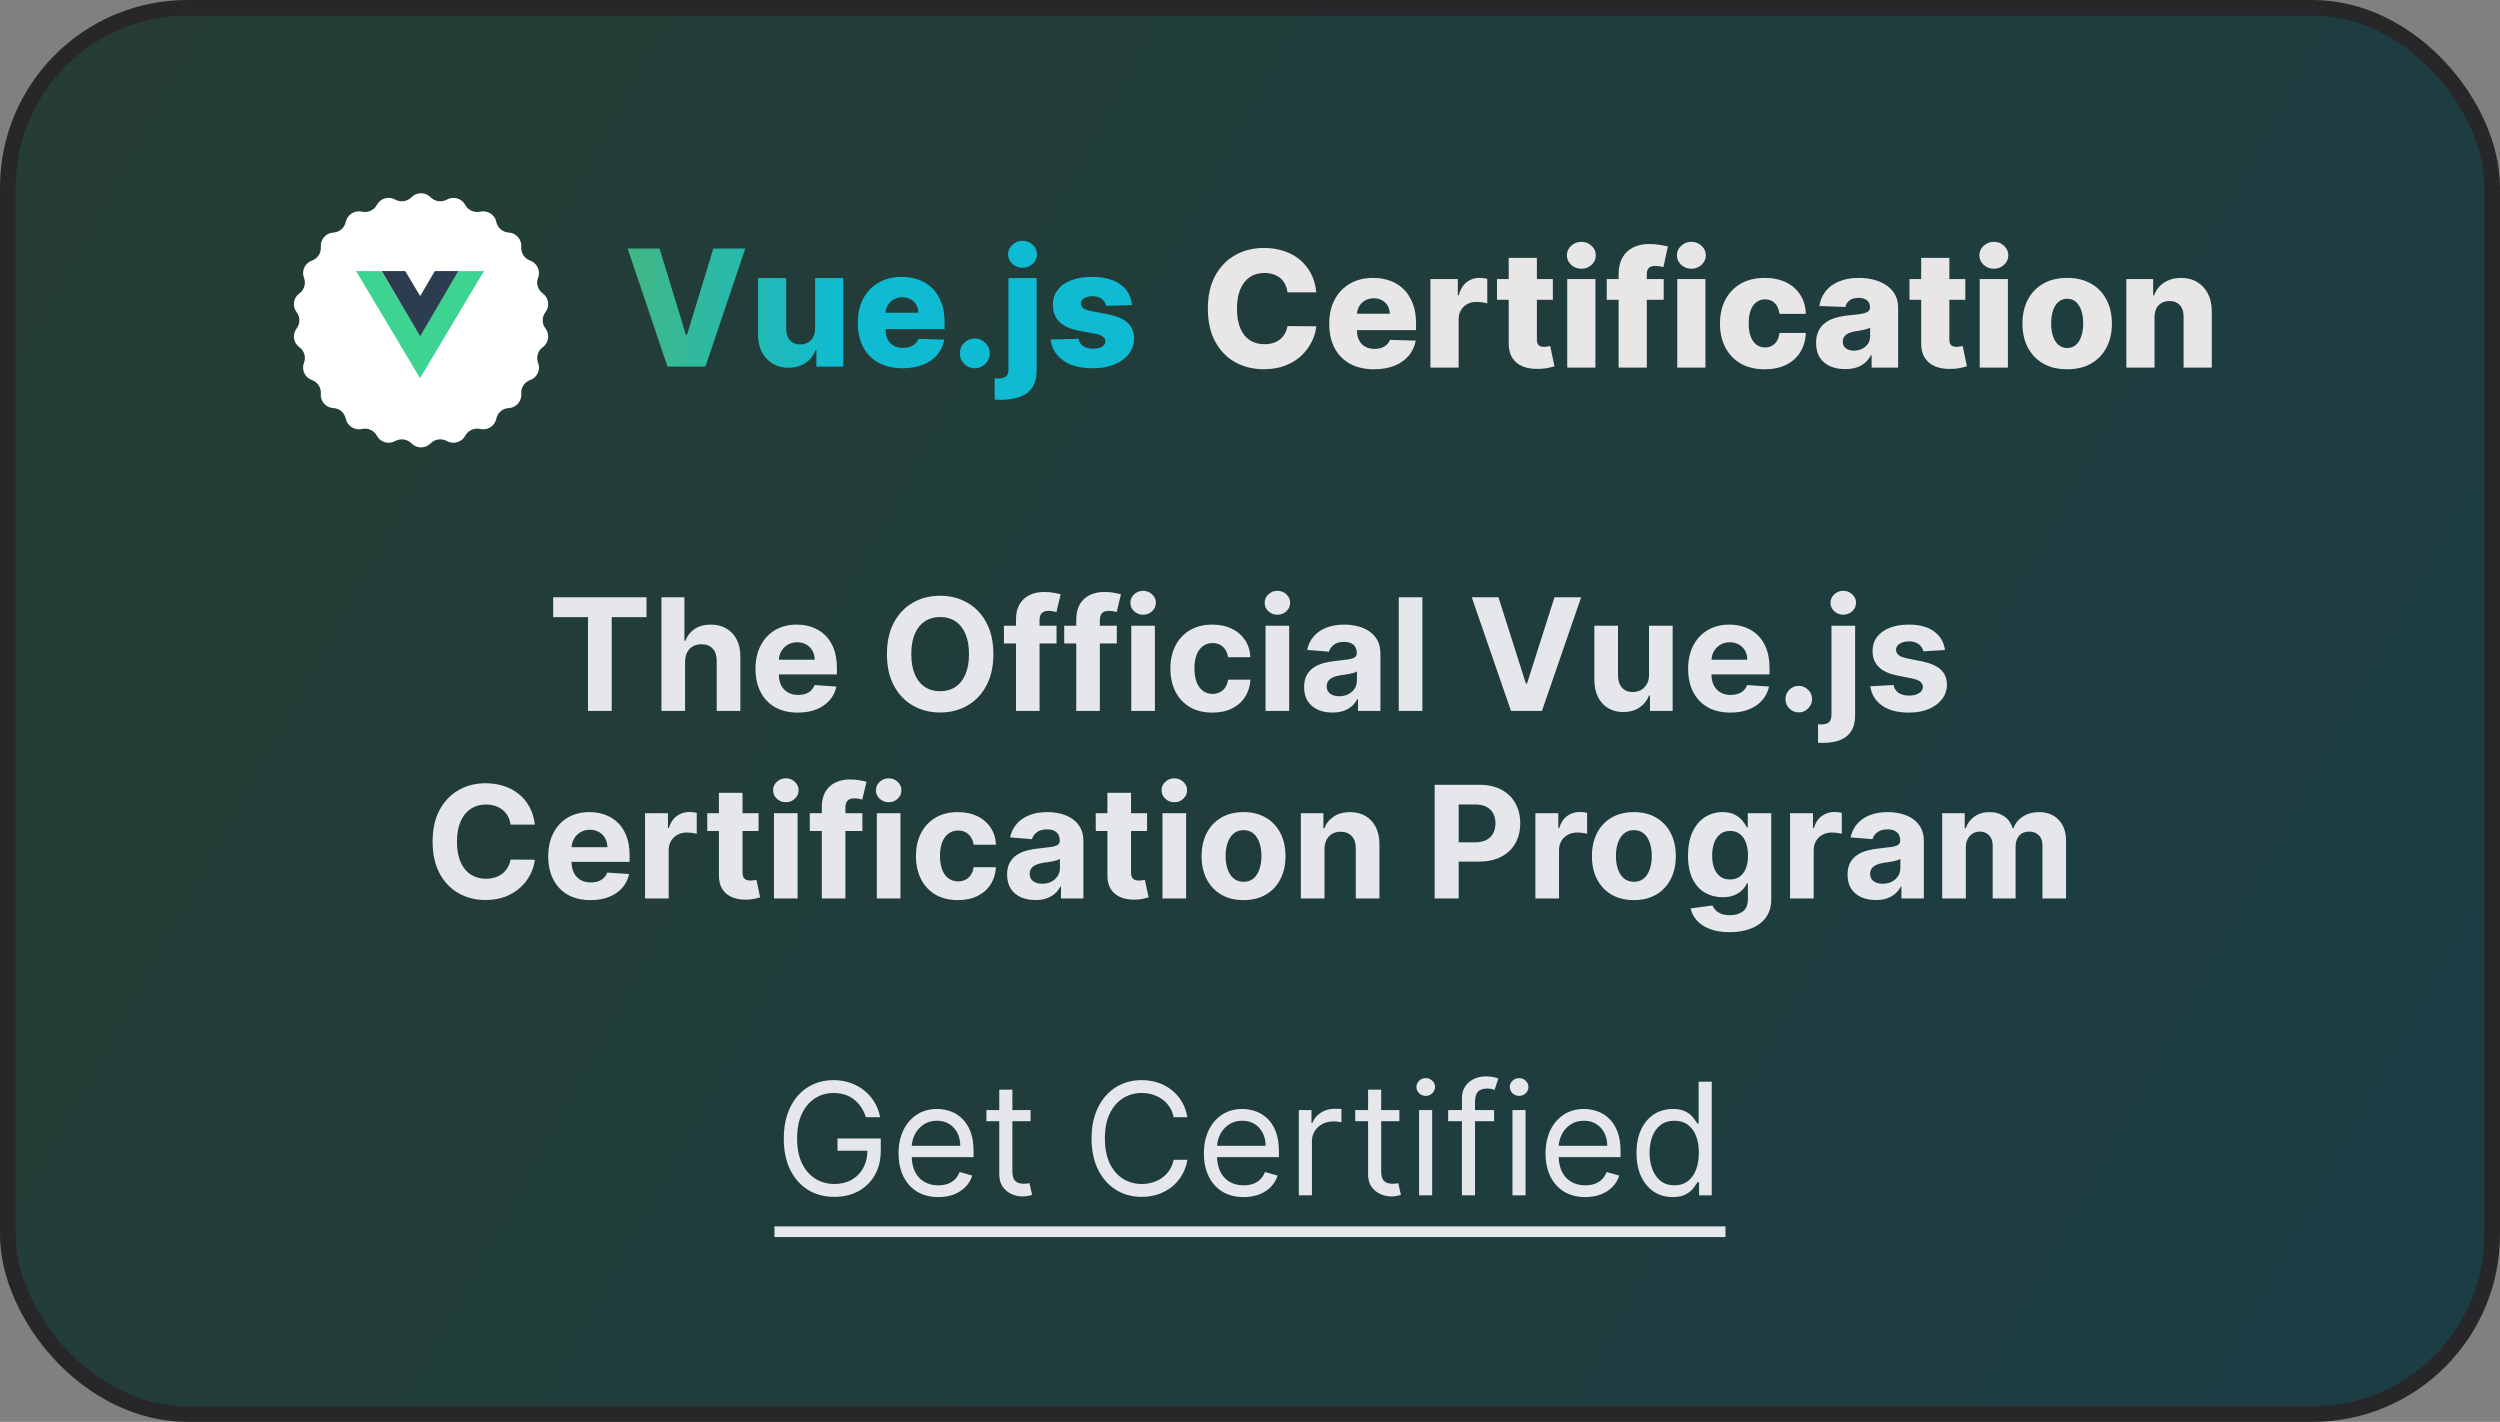 <svg width="320" height="182" viewBox="0 0 320 182" fill="none" xmlns="http://www.w3.org/2000/svg">
<rect x="0" y="0" width="320" height="182" fill="#808080" stroke="none"/>
<rect x="1" y="1" width="318" height="180" rx="23" fill="#1E1E20"/>
<rect x="1" y="1" width="318" height="180" rx="23" fill="url(#paint0_linear_1_3061)" fill-opacity="0.2"/>
<path d="M38.321 37.553C37.544 38.112 37.382 39.209 37.969 39.964C38.443 40.574 38.444 41.428 37.969 42.037C37.382 42.792 37.544 43.888 38.321 44.447C38.947 44.898 39.192 45.719 38.909 46.437C38.56 47.325 39.03 48.331 39.931 48.649C40.658 48.907 41.13 49.627 41.063 50.396C40.981 51.347 41.7 52.178 42.653 52.233L42.685 52.234C43.456 52.279 44.101 52.836 44.257 53.593C44.449 54.531 45.391 55.122 46.323 54.908C47.078 54.734 47.867 55.086 48.232 55.769C48.683 56.616 49.75 56.923 50.588 56.455C51.266 56.076 52.119 56.194 52.664 56.748C53.339 57.436 54.447 57.436 55.122 56.748C55.667 56.194 56.52 56.076 57.198 56.455C58.036 56.923 59.103 56.616 59.554 55.769C59.919 55.086 60.708 54.734 61.463 54.908C62.395 55.122 63.337 54.531 63.529 53.593C63.685 52.836 64.33 52.279 65.101 52.234L65.133 52.233C66.086 52.178 66.805 51.347 66.723 50.396C66.656 49.627 67.128 48.907 67.856 48.649C68.756 48.331 69.226 47.325 68.877 46.437C68.594 45.719 68.839 44.898 69.465 44.447C70.242 43.888 70.404 42.792 69.817 42.037C69.343 41.428 69.343 40.574 69.817 39.964C70.404 39.209 70.242 38.112 69.465 37.553C68.839 37.102 68.594 36.281 68.877 35.563C69.226 34.675 68.756 33.669 67.855 33.35C67.128 33.093 66.656 32.373 66.723 31.605C66.805 30.654 66.068 29.821 65.115 29.767C64.343 29.724 63.684 29.165 63.529 28.408C63.337 27.471 62.395 26.88 61.463 27.093C60.708 27.266 59.919 26.915 59.554 26.232C59.103 25.385 58.036 25.078 57.198 25.546C56.52 25.925 55.667 25.806 55.123 25.252C54.447 24.564 53.339 24.564 52.663 25.252C52.119 25.806 51.266 25.925 50.588 25.546C49.75 25.078 48.683 25.385 48.232 26.232C47.867 26.915 47.078 27.266 46.323 27.093C45.391 26.88 44.449 27.471 44.257 28.408C44.102 29.165 43.443 29.724 42.671 29.767C41.718 29.821 40.981 30.654 41.063 31.605C41.13 32.373 40.658 33.093 39.931 33.35C39.031 33.669 38.56 34.675 38.909 35.563C39.192 36.281 38.947 37.102 38.321 37.553Z" fill="white"/>
<path d="M45.578 34.693L53.763 48.408L61.948 34.693L58.674 34.693L53.763 42.922L48.811 34.693H45.578Z" fill="#3DD491"/>
<path d="M48.852 34.693L53.783 43.029L58.674 34.693H55.658L53.783 37.899L51.868 34.693H48.852Z" fill="#2C3D4F"/>
<path d="M84.424 31.813L87.803 42.881H87.929L91.308 31.813H95.396L90.297 46.924H85.435L80.337 31.813H84.424Z" fill="url(#paint1_linear_1_3061)"/>
<path d="M104.335 42.032V35.591H107.936V46.924H104.497V44.814H104.379C104.128 45.508 103.7 46.059 103.095 46.467C102.495 46.87 101.77 47.072 100.919 47.072C100.146 47.072 99.468 46.895 98.882 46.541C98.297 46.186 97.842 45.692 97.517 45.057C97.193 44.418 97.028 43.67 97.023 42.815V35.591H100.631V42.106C100.636 42.721 100.798 43.206 101.118 43.56C101.438 43.914 101.873 44.091 102.424 44.091C102.783 44.091 103.105 44.012 103.391 43.855C103.681 43.693 103.91 43.459 104.077 43.154C104.249 42.844 104.335 42.47 104.335 42.032Z" fill="url(#paint2_linear_1_3061)"/>
<path d="M115.53 47.138C114.345 47.138 113.321 46.905 112.461 46.437C111.605 45.965 110.945 45.294 110.483 44.423C110.026 43.547 109.797 42.507 109.797 41.302C109.797 40.131 110.028 39.108 110.49 38.232C110.953 37.352 111.605 36.668 112.446 36.181C113.287 35.689 114.278 35.443 115.419 35.443C116.226 35.443 116.964 35.569 117.633 35.82C118.302 36.071 118.88 36.442 119.367 36.934C119.854 37.426 120.233 38.033 120.503 38.756C120.774 39.474 120.909 40.298 120.909 41.228V42.128H111.059V40.033H117.552C117.547 39.649 117.456 39.307 117.279 39.007C117.102 38.707 116.858 38.474 116.548 38.306C116.243 38.134 115.892 38.048 115.493 38.048C115.09 38.048 114.728 38.139 114.408 38.321C114.089 38.498 113.835 38.742 113.648 39.051C113.462 39.356 113.363 39.703 113.353 40.092V42.224C113.353 42.687 113.444 43.092 113.626 43.442C113.808 43.786 114.067 44.054 114.401 44.246C114.736 44.438 115.134 44.534 115.596 44.534C115.916 44.534 116.206 44.489 116.467 44.401C116.728 44.312 116.952 44.182 117.138 44.01C117.325 43.838 117.466 43.626 117.559 43.375L120.872 43.471C120.734 44.214 120.432 44.861 119.964 45.412C119.502 45.958 118.895 46.383 118.142 46.688C117.389 46.988 116.519 47.138 115.53 47.138Z" fill="url(#paint3_linear_1_3061)"/>
<path d="M124.781 47.138C124.249 47.138 123.794 46.951 123.416 46.578C123.042 46.204 122.857 45.751 122.862 45.22C122.857 44.699 123.042 44.253 123.416 43.884C123.794 43.511 124.249 43.324 124.781 43.324C125.282 43.324 125.725 43.511 126.109 43.884C126.497 44.253 126.694 44.699 126.699 45.22C126.694 45.574 126.601 45.896 126.419 46.186C126.242 46.477 126.008 46.708 125.718 46.88C125.433 47.052 125.12 47.138 124.781 47.138Z" fill="url(#paint4_linear_1_3061)"/>
<path d="M129.082 35.591H132.69V47.397C132.69 48.331 132.499 49.074 132.115 49.625C131.736 50.176 131.2 50.572 130.506 50.813C129.813 51.054 128.994 51.174 128.049 51.174C127.922 51.174 127.801 51.172 127.688 51.167C127.575 51.162 127.452 51.157 127.319 51.152V48.415C127.407 48.425 127.486 48.432 127.555 48.437C127.624 48.442 127.693 48.444 127.762 48.444C128.258 48.444 128.603 48.351 128.795 48.164C128.986 47.982 129.082 47.702 129.082 47.323V35.591ZM130.883 34.27C130.376 34.27 129.941 34.103 129.577 33.769C129.213 33.429 129.031 33.021 129.031 32.544C129.031 32.071 129.213 31.668 129.577 31.334C129.941 30.994 130.376 30.825 130.883 30.825C131.394 30.825 131.83 30.994 132.189 31.334C132.553 31.668 132.735 32.071 132.735 32.544C132.735 33.021 132.553 33.429 132.189 33.769C131.83 34.103 131.394 34.27 130.883 34.27Z" fill="url(#paint5_linear_1_3061)"/>
<path d="M144.882 39.051L141.569 39.14C141.534 38.904 141.441 38.695 141.288 38.513C141.136 38.326 140.937 38.181 140.691 38.078C140.45 37.969 140.169 37.915 139.849 37.915C139.431 37.915 139.075 37.999 138.78 38.166C138.489 38.333 138.347 38.56 138.352 38.845C138.347 39.066 138.435 39.258 138.617 39.42C138.804 39.583 139.136 39.713 139.613 39.811L141.797 40.225C142.929 40.441 143.77 40.8 144.321 41.302C144.877 41.804 145.157 42.468 145.162 43.294C145.157 44.071 144.926 44.748 144.468 45.323C144.016 45.899 143.396 46.346 142.609 46.666C141.822 46.981 140.922 47.138 139.908 47.138C138.29 47.138 137.014 46.806 136.079 46.142C135.149 45.473 134.618 44.578 134.485 43.456L138.049 43.368C138.128 43.781 138.332 44.096 138.661 44.312C138.991 44.529 139.412 44.637 139.923 44.637C140.386 44.637 140.762 44.551 141.052 44.379C141.342 44.207 141.49 43.978 141.495 43.693C141.49 43.437 141.377 43.233 141.155 43.08C140.934 42.923 140.587 42.8 140.115 42.711L138.138 42.335C137.001 42.128 136.155 41.747 135.599 41.191C135.044 40.63 134.768 39.917 134.773 39.051C134.768 38.294 134.97 37.647 135.378 37.111C135.786 36.57 136.367 36.157 137.119 35.871C137.872 35.586 138.76 35.443 139.783 35.443C141.318 35.443 142.528 35.766 143.413 36.41C144.299 37.049 144.788 37.93 144.882 39.051Z" fill="url(#paint6_linear_1_3061)"/>
<path d="M168.486 37.417H164.797C164.748 37.038 164.647 36.697 164.494 36.392C164.342 36.087 164.14 35.826 163.889 35.609C163.638 35.393 163.341 35.228 162.996 35.115C162.657 34.997 162.281 34.938 161.868 34.938C161.135 34.938 160.502 35.117 159.971 35.477C159.445 35.836 159.039 36.355 158.754 37.033C158.473 37.712 158.333 38.534 158.333 39.498C158.333 40.501 158.476 41.343 158.761 42.021C159.051 42.695 159.457 43.204 159.979 43.549C160.505 43.888 161.127 44.058 161.845 44.058C162.249 44.058 162.615 44.006 162.945 43.903C163.279 43.8 163.572 43.65 163.823 43.453C164.079 43.251 164.288 43.008 164.45 42.722C164.617 42.432 164.733 42.105 164.797 41.741L168.486 41.763C168.422 42.432 168.228 43.091 167.903 43.74C167.583 44.39 167.143 44.983 166.582 45.519C166.022 46.05 165.338 46.473 164.531 46.788C163.729 47.103 162.809 47.26 161.772 47.26C160.404 47.26 159.179 46.96 158.097 46.36C157.02 45.755 156.169 44.874 155.544 43.718C154.919 42.562 154.607 41.156 154.607 39.498C154.607 37.835 154.924 36.426 155.559 35.27C156.193 34.114 157.052 33.236 158.134 32.636C159.216 32.036 160.429 31.736 161.772 31.736C162.687 31.736 163.533 31.864 164.31 32.119C165.087 32.37 165.771 32.739 166.361 33.226C166.951 33.708 167.431 34.301 167.8 35.004C168.169 35.708 168.397 36.512 168.486 37.417Z" fill="#E8E6E6"/>
<path d="M175.874 47.267C174.688 47.267 173.665 47.034 172.804 46.566C171.948 46.094 171.289 45.423 170.827 44.552C170.369 43.677 170.141 42.636 170.141 41.431C170.141 40.26 170.372 39.237 170.834 38.362C171.297 37.481 171.948 36.797 172.789 36.31C173.631 35.819 174.622 35.572 175.763 35.572C176.57 35.572 177.308 35.698 177.977 35.949C178.646 36.2 179.224 36.571 179.71 37.063C180.197 37.555 180.576 38.162 180.847 38.886C181.117 39.604 181.253 40.428 181.253 41.357V42.257H171.402V40.162H177.895C177.89 39.778 177.799 39.436 177.622 39.136C177.445 38.836 177.202 38.603 176.892 38.435C176.587 38.263 176.235 38.177 175.837 38.177C175.433 38.177 175.072 38.268 174.752 38.45C174.432 38.627 174.179 38.871 173.992 39.181C173.805 39.486 173.707 39.832 173.697 40.221V42.353C173.697 42.816 173.788 43.222 173.97 43.571C174.152 43.915 174.41 44.183 174.745 44.375C175.079 44.567 175.478 44.663 175.94 44.663C176.26 44.663 176.55 44.618 176.811 44.53C177.071 44.441 177.295 44.311 177.482 44.139C177.669 43.967 177.809 43.755 177.903 43.504L181.216 43.6C181.078 44.343 180.775 44.99 180.308 45.541C179.846 46.087 179.238 46.512 178.486 46.817C177.733 47.117 176.862 47.267 175.874 47.267Z" fill="#E8E6E6"/>
<path d="M183.095 47.053V35.72H186.6V37.786H186.718C186.925 37.038 187.262 36.483 187.729 36.118C188.196 35.75 188.74 35.565 189.36 35.565C189.527 35.565 189.699 35.578 189.876 35.602C190.053 35.622 190.218 35.654 190.371 35.698V38.834C190.198 38.775 189.972 38.728 189.692 38.694C189.416 38.659 189.17 38.642 188.954 38.642C188.526 38.642 188.14 38.738 187.795 38.93C187.456 39.117 187.188 39.38 186.991 39.719C186.799 40.054 186.703 40.447 186.703 40.9V47.053H183.095Z" fill="#E8E6E6"/>
<path d="M198.765 35.72V38.376H191.616V35.72H198.765ZM193.113 33.005H196.722V43.49C196.722 43.711 196.756 43.891 196.825 44.028C196.899 44.161 197.004 44.257 197.142 44.316C197.28 44.37 197.445 44.397 197.636 44.397C197.774 44.397 197.919 44.385 198.072 44.36C198.229 44.331 198.347 44.306 198.426 44.286L198.972 46.891C198.8 46.94 198.556 47.002 198.242 47.076C197.932 47.149 197.56 47.196 197.127 47.216C196.281 47.255 195.556 47.157 194.951 46.921C194.351 46.68 193.891 46.306 193.571 45.799C193.256 45.292 193.104 44.655 193.113 43.888V33.005Z" fill="#E8E6E6"/>
<path d="M200.606 47.053V35.72H204.214V47.053H200.606ZM202.414 34.399C201.907 34.399 201.472 34.232 201.108 33.898C200.744 33.558 200.562 33.15 200.562 32.673C200.562 32.201 200.744 31.797 201.108 31.463C201.472 31.123 201.907 30.954 202.414 30.954C202.926 30.954 203.361 31.123 203.72 31.463C204.084 31.797 204.266 32.201 204.266 32.673C204.266 33.15 204.084 33.558 203.72 33.898C203.361 34.232 202.926 34.399 202.414 34.399Z" fill="#E8E6E6"/>
<path d="M212.952 35.72V38.376H205.662V35.72H212.952ZM207.182 47.053V35.145C207.182 34.269 207.347 33.544 207.677 32.968C208.006 32.388 208.464 31.955 209.049 31.669C209.635 31.379 210.311 31.234 211.078 31.234C211.58 31.234 212.052 31.273 212.495 31.352C212.943 31.426 213.275 31.492 213.491 31.551L212.915 34.193C212.783 34.148 212.62 34.112 212.428 34.082C212.242 34.053 212.064 34.038 211.897 34.038C211.474 34.038 211.184 34.131 211.027 34.318C210.869 34.505 210.79 34.761 210.79 35.086V47.053H207.182Z" fill="#E8E6E6"/>
<path d="M214.688 47.053V35.72H218.296V47.053H214.688ZM216.496 34.399C215.989 34.399 215.554 34.232 215.19 33.898C214.826 33.558 214.644 33.15 214.644 32.673C214.644 32.201 214.826 31.797 215.19 31.463C215.554 31.123 215.989 30.954 216.496 30.954C217.007 30.954 217.443 31.123 217.802 31.463C218.166 31.797 218.348 32.201 218.348 32.673C218.348 33.15 218.166 33.558 217.802 33.898C217.443 34.232 217.007 34.399 216.496 34.399Z" fill="#E8E6E6"/>
<path d="M225.883 47.267C224.688 47.267 223.662 47.022 222.806 46.53C221.955 46.038 221.301 45.354 220.844 44.478C220.386 43.598 220.157 42.58 220.157 41.424C220.157 40.263 220.386 39.245 220.844 38.369C221.306 37.489 221.963 36.802 222.814 36.31C223.67 35.819 224.69 35.572 225.876 35.572C226.924 35.572 227.836 35.762 228.613 36.141C229.395 36.519 230.005 37.056 230.443 37.749C230.886 38.438 231.119 39.247 231.144 40.177H227.772C227.703 39.596 227.506 39.141 227.182 38.812C226.862 38.482 226.444 38.317 225.927 38.317C225.509 38.317 225.143 38.435 224.828 38.672C224.513 38.903 224.267 39.247 224.09 39.705C223.918 40.157 223.832 40.718 223.832 41.387C223.832 42.056 223.918 42.621 224.09 43.084C224.267 43.541 224.513 43.888 224.828 44.124C225.143 44.355 225.509 44.471 225.927 44.471C226.262 44.471 226.557 44.4 226.813 44.257C227.074 44.114 227.288 43.905 227.455 43.63C227.622 43.349 227.728 43.01 227.772 42.612H231.144C231.11 43.546 230.876 44.363 230.443 45.061C230.015 45.76 229.413 46.303 228.635 46.692C227.863 47.076 226.946 47.267 225.883 47.267Z" fill="#E8E6E6"/>
<path d="M236.185 47.245C235.462 47.245 234.82 47.125 234.26 46.884C233.704 46.638 233.263 46.269 232.939 45.777C232.619 45.28 232.459 44.658 232.459 43.91C232.459 43.281 232.57 42.749 232.791 42.316C233.013 41.884 233.318 41.532 233.706 41.261C234.095 40.991 234.542 40.787 235.049 40.649C235.556 40.506 236.097 40.41 236.672 40.361C237.317 40.302 237.836 40.241 238.229 40.177C238.623 40.108 238.908 40.012 239.085 39.889C239.267 39.761 239.358 39.581 239.358 39.35V39.313C239.358 38.935 239.228 38.642 238.967 38.435C238.706 38.229 238.355 38.126 237.912 38.126C237.435 38.126 237.051 38.229 236.761 38.435C236.471 38.642 236.286 38.927 236.207 39.291L232.88 39.173C232.978 38.485 233.231 37.87 233.64 37.329C234.053 36.783 234.619 36.355 235.337 36.045C236.06 35.73 236.928 35.572 237.941 35.572C238.664 35.572 239.331 35.659 239.941 35.831C240.551 35.998 241.082 36.244 241.535 36.569C241.987 36.888 242.337 37.282 242.582 37.749C242.833 38.217 242.959 38.75 242.959 39.35V47.053H239.565V45.474H239.476C239.274 45.858 239.016 46.183 238.701 46.448C238.391 46.714 238.025 46.913 237.602 47.046C237.184 47.179 236.712 47.245 236.185 47.245ZM237.299 44.884C237.688 44.884 238.037 44.806 238.347 44.648C238.662 44.491 238.913 44.274 239.1 43.999C239.287 43.718 239.38 43.394 239.38 43.025V41.947C239.277 42.002 239.151 42.051 239.004 42.095C238.861 42.139 238.704 42.181 238.532 42.221C238.36 42.26 238.182 42.294 238 42.324C237.818 42.353 237.644 42.38 237.477 42.405C237.137 42.459 236.847 42.543 236.606 42.656C236.37 42.769 236.188 42.917 236.06 43.099C235.937 43.276 235.875 43.487 235.875 43.733C235.875 44.107 236.008 44.392 236.274 44.589C236.544 44.786 236.886 44.884 237.299 44.884Z" fill="#E8E6E6"/>
<path d="M251.562 35.72V38.376H244.412V35.72H251.562ZM245.91 33.005H249.518V43.49C249.518 43.711 249.553 43.891 249.622 44.028C249.695 44.161 249.801 44.257 249.939 44.316C250.077 44.37 250.241 44.397 250.433 44.397C250.571 44.397 250.716 44.385 250.868 44.36C251.026 44.331 251.144 44.306 251.223 44.286L251.769 46.891C251.596 46.94 251.353 47.002 251.038 47.076C250.728 47.149 250.357 47.196 249.924 47.216C249.078 47.255 248.352 47.157 247.747 46.921C247.147 46.68 246.687 46.306 246.368 45.799C246.053 45.292 245.9 44.655 245.91 43.888V33.005Z" fill="#E8E6E6"/>
<path d="M253.403 47.053V35.72H257.011V47.053H253.403ZM255.211 34.399C254.704 34.399 254.269 34.232 253.905 33.898C253.541 33.558 253.359 33.15 253.359 32.673C253.359 32.201 253.541 31.797 253.905 31.463C254.269 31.123 254.704 30.954 255.211 30.954C255.722 30.954 256.158 31.123 256.517 31.463C256.881 31.797 257.063 32.201 257.063 32.673C257.063 33.15 256.881 33.558 256.517 33.898C256.158 34.232 255.722 34.399 255.211 34.399Z" fill="#E8E6E6"/>
<path d="M264.598 47.267C263.408 47.267 262.384 47.024 261.529 46.537C260.678 46.045 260.021 45.361 259.558 44.486C259.101 43.605 258.872 42.584 258.872 41.424C258.872 40.258 259.101 39.237 259.558 38.362C260.021 37.481 260.678 36.797 261.529 36.31C262.384 35.819 263.408 35.572 264.598 35.572C265.788 35.572 266.809 35.819 267.66 36.31C268.516 36.797 269.173 37.481 269.63 38.362C270.092 39.237 270.324 40.258 270.324 41.424C270.324 42.584 270.092 43.605 269.63 44.486C269.173 45.361 268.516 46.045 267.66 46.537C266.809 47.024 265.788 47.267 264.598 47.267ZM264.62 44.545C265.053 44.545 265.419 44.412 265.72 44.146C266.02 43.881 266.248 43.512 266.406 43.04C266.568 42.567 266.649 42.021 266.649 41.401C266.649 40.772 266.568 40.221 266.406 39.749C266.248 39.276 266.02 38.908 265.72 38.642C265.419 38.376 265.053 38.243 264.62 38.243C264.172 38.243 263.794 38.376 263.484 38.642C263.179 38.908 262.945 39.276 262.783 39.749C262.625 40.221 262.547 40.772 262.547 41.401C262.547 42.021 262.625 42.567 262.783 43.04C262.945 43.512 263.179 43.881 263.484 44.146C263.794 44.412 264.172 44.545 264.62 44.545Z" fill="#E8E6E6"/>
<path d="M275.78 40.59V47.053H272.172V35.72H275.603V37.801H275.728C275.979 37.107 276.407 36.564 277.012 36.17C277.617 35.772 278.338 35.572 279.174 35.572C279.971 35.572 280.662 35.752 281.248 36.111C281.838 36.465 282.295 36.962 282.62 37.602C282.949 38.236 283.112 38.979 283.107 39.83V47.053H279.499V40.538C279.504 39.909 279.344 39.417 279.019 39.063C278.699 38.708 278.254 38.531 277.684 38.531C277.305 38.531 276.97 38.615 276.68 38.782C276.395 38.944 276.174 39.178 276.016 39.483C275.864 39.788 275.785 40.157 275.78 40.59Z" fill="#E8E6E6"/>
<path d="M70.808 78.99V76.454H82.754V78.99H78.301V91H75.261V78.99H70.808ZM87.69 84.693V91H84.664V76.454H87.605V82.016H87.733C87.979 81.372 88.376 80.867 88.926 80.503C89.475 80.133 90.164 79.949 90.993 79.949C91.75 79.949 92.411 80.115 92.974 80.446C93.542 80.773 93.983 81.244 94.295 81.859C94.612 82.47 94.769 83.202 94.764 84.054V91H91.738V84.594C91.743 83.921 91.573 83.398 91.227 83.024C90.886 82.65 90.408 82.463 89.792 82.463C89.38 82.463 89.016 82.551 88.698 82.726C88.386 82.901 88.14 83.157 87.96 83.493C87.785 83.824 87.695 84.224 87.69 84.693ZM102.116 91.213C100.994 91.213 100.028 90.986 99.219 90.531C98.414 90.072 97.794 89.423 97.358 88.585C96.922 87.742 96.704 86.746 96.704 85.595C96.704 84.473 96.922 83.488 97.358 82.641C97.794 81.793 98.407 81.133 99.197 80.659C99.993 80.186 100.926 79.949 101.996 79.949C102.715 79.949 103.385 80.065 104.006 80.297C104.631 80.524 105.175 80.867 105.639 81.327C106.108 81.786 106.473 82.364 106.733 83.06C106.993 83.751 107.124 84.561 107.124 85.489V86.32H97.912V84.445H104.276C104.276 84.009 104.181 83.623 103.991 83.287C103.802 82.951 103.539 82.688 103.203 82.499C102.872 82.305 102.486 82.207 102.045 82.207C101.586 82.207 101.179 82.314 100.824 82.527C100.473 82.735 100.199 83.017 100 83.372C99.801 83.722 99.699 84.113 99.695 84.544V86.327C99.695 86.867 99.794 87.333 99.993 87.726C100.196 88.119 100.483 88.422 100.852 88.635C101.222 88.848 101.66 88.954 102.166 88.954C102.502 88.954 102.81 88.907 103.089 88.812C103.369 88.718 103.608 88.576 103.807 88.386C104.006 88.197 104.157 87.965 104.261 87.69L107.06 87.875C106.918 88.547 106.626 89.135 106.186 89.636C105.75 90.133 105.187 90.522 104.496 90.801C103.809 91.076 103.016 91.213 102.116 91.213ZM127.15 83.727C127.15 85.313 126.85 86.663 126.248 87.776C125.652 88.888 124.837 89.738 123.805 90.325C122.778 90.908 121.622 91.199 120.339 91.199C119.047 91.199 117.886 90.905 116.859 90.318C115.832 89.731 115.02 88.881 114.423 87.769C113.826 86.656 113.528 85.309 113.528 83.727C113.528 82.141 113.826 80.792 114.423 79.679C115.02 78.566 115.832 77.719 116.859 77.136C117.886 76.549 119.047 76.256 120.339 76.256C121.622 76.256 122.778 76.549 123.805 77.136C124.837 77.719 125.652 78.566 126.248 79.679C126.85 80.792 127.15 82.141 127.15 83.727ZM124.032 83.727C124.032 82.7 123.878 81.833 123.571 81.128C123.268 80.422 122.839 79.887 122.285 79.523C121.731 79.158 121.083 78.976 120.339 78.976C119.596 78.976 118.947 79.158 118.393 79.523C117.839 79.887 117.408 80.422 117.1 81.128C116.797 81.833 116.646 82.7 116.646 83.727C116.646 84.755 116.797 85.621 117.1 86.327C117.408 87.032 117.839 87.567 118.393 87.932C118.947 88.296 119.596 88.479 120.339 88.479C121.083 88.479 121.731 88.296 122.285 87.932C122.839 87.567 123.268 87.032 123.571 86.327C123.878 85.621 124.032 84.755 124.032 83.727ZM135.238 80.091V82.364H128.505V80.091H135.238ZM130.046 91V79.303C130.046 78.512 130.2 77.856 130.508 77.335C130.82 76.814 131.246 76.424 131.786 76.163C132.326 75.903 132.939 75.773 133.626 75.773C134.09 75.773 134.513 75.808 134.897 75.879C135.285 75.95 135.574 76.014 135.763 76.071L135.224 78.344C135.105 78.306 134.959 78.27 134.783 78.237C134.613 78.204 134.438 78.188 134.258 78.188C133.813 78.188 133.503 78.292 133.327 78.5C133.152 78.704 133.065 78.99 133.065 79.359V91H130.046ZM142.953 80.091V82.364H136.22V80.091H142.953ZM137.761 91V79.303C137.761 78.512 137.915 77.856 138.223 77.335C138.535 76.814 138.961 76.424 139.501 76.163C140.041 75.903 140.654 75.773 141.341 75.773C141.805 75.773 142.228 75.808 142.612 75.879C143 75.95 143.289 76.014 143.478 76.071L142.939 78.344C142.82 78.306 142.673 78.27 142.498 78.237C142.328 78.204 142.153 78.188 141.973 78.188C141.528 78.188 141.217 78.292 141.042 78.5C140.867 78.704 140.779 78.99 140.779 79.359V91H137.761ZM144.801 91V80.091H147.827V91H144.801ZM146.321 78.685C145.871 78.685 145.485 78.535 145.163 78.237C144.846 77.934 144.688 77.572 144.688 77.151C144.688 76.734 144.846 76.376 145.163 76.078C145.485 75.775 145.871 75.624 146.321 75.624C146.771 75.624 147.154 75.775 147.472 76.078C147.794 76.376 147.955 76.734 147.955 77.151C147.955 77.572 147.794 77.934 147.472 78.237C147.154 78.535 146.771 78.685 146.321 78.685ZM155.179 91.213C154.062 91.213 153.101 90.976 152.296 90.503C151.496 90.025 150.88 89.362 150.449 88.514C150.023 87.667 149.81 86.691 149.81 85.588C149.81 84.471 150.025 83.49 150.456 82.648C150.892 81.8 151.51 81.14 152.31 80.666C153.11 80.188 154.062 79.949 155.165 79.949C156.117 79.949 156.95 80.122 157.665 80.467C158.38 80.813 158.946 81.298 159.363 81.923C159.779 82.548 160.009 83.282 160.051 84.125H157.196C157.116 83.581 156.903 83.142 156.557 82.811C156.216 82.475 155.769 82.307 155.215 82.307C154.746 82.307 154.337 82.435 153.986 82.69C153.641 82.941 153.371 83.308 153.176 83.791C152.982 84.274 152.885 84.859 152.885 85.546C152.885 86.242 152.98 86.833 153.169 87.321C153.364 87.809 153.636 88.18 153.986 88.436C154.337 88.692 154.746 88.82 155.215 88.82C155.56 88.82 155.871 88.749 156.145 88.606C156.425 88.465 156.654 88.258 156.834 87.989C157.019 87.714 157.14 87.385 157.196 87.001H160.051C160.004 87.835 159.777 88.569 159.37 89.203C158.967 89.833 158.411 90.325 157.701 90.68C156.99 91.035 156.15 91.213 155.179 91.213ZM161.989 91V80.091H165.014V91H161.989ZM163.509 78.685C163.059 78.685 162.673 78.535 162.351 78.237C162.034 77.934 161.875 77.572 161.875 77.151C161.875 76.734 162.034 76.376 162.351 76.078C162.673 75.775 163.059 75.624 163.509 75.624C163.958 75.624 164.342 75.775 164.659 76.078C164.981 76.376 165.142 76.734 165.142 77.151C165.142 77.572 164.981 77.934 164.659 78.237C164.342 78.535 163.958 78.685 163.509 78.685ZM170.549 91.206C169.853 91.206 169.232 91.085 168.688 90.844C168.143 90.597 167.712 90.235 167.395 89.757C167.083 89.274 166.926 88.673 166.926 87.953C166.926 87.347 167.038 86.838 167.26 86.426C167.483 86.014 167.786 85.683 168.169 85.432C168.553 85.181 168.989 84.992 169.476 84.864C169.969 84.736 170.485 84.646 171.025 84.594C171.659 84.528 172.17 84.466 172.559 84.409C172.947 84.347 173.229 84.258 173.404 84.139C173.579 84.021 173.667 83.846 173.667 83.614V83.571C173.667 83.121 173.525 82.773 173.24 82.527C172.961 82.281 172.563 82.158 172.047 82.158C171.503 82.158 171.069 82.278 170.748 82.52C170.426 82.757 170.212 83.055 170.108 83.415L167.31 83.188C167.452 82.525 167.731 81.952 168.148 81.469C168.565 80.981 169.102 80.607 169.76 80.347C170.423 80.081 171.19 79.949 172.061 79.949C172.667 79.949 173.248 80.02 173.801 80.162C174.36 80.304 174.855 80.524 175.286 80.822C175.721 81.121 176.065 81.504 176.316 81.973C176.567 82.437 176.692 82.993 176.692 83.642V91H173.823V89.487H173.738C173.562 89.828 173.328 90.129 173.034 90.389C172.741 90.645 172.388 90.846 171.976 90.993C171.564 91.135 171.088 91.206 170.549 91.206ZM171.415 89.118C171.86 89.118 172.253 89.03 172.594 88.855C172.935 88.675 173.203 88.434 173.397 88.131C173.591 87.828 173.688 87.484 173.688 87.101V85.943C173.593 86.005 173.463 86.062 173.297 86.114C173.136 86.161 172.954 86.206 172.75 86.249C172.547 86.287 172.343 86.322 172.14 86.355C171.936 86.383 171.751 86.41 171.586 86.433C171.23 86.485 170.92 86.568 170.655 86.682C170.39 86.796 170.184 86.949 170.037 87.144C169.891 87.333 169.817 87.57 169.817 87.854C169.817 88.266 169.966 88.581 170.265 88.798C170.568 89.011 170.951 89.118 171.415 89.118ZM182.065 76.454V91H179.039V76.454H182.065ZM191.802 76.454L195.318 87.506H195.453L198.975 76.454H202.385L197.37 91H193.407L188.386 76.454H191.802ZM211.074 86.355V80.091H214.1V91H211.195V89.019H211.081C210.835 89.658 210.426 90.171 209.853 90.56C209.284 90.948 208.591 91.142 207.772 91.142C207.042 91.142 206.401 90.976 205.847 90.645C205.293 90.313 204.86 89.842 204.547 89.231C204.239 88.621 204.083 87.889 204.078 87.037V80.091H207.104V86.497C207.109 87.141 207.282 87.65 207.623 88.024C207.963 88.398 208.42 88.585 208.993 88.585C209.358 88.585 209.699 88.502 210.016 88.337C210.333 88.166 210.589 87.915 210.783 87.584C210.982 87.252 211.079 86.843 211.074 86.355ZM221.491 91.213C220.369 91.213 219.403 90.986 218.594 90.531C217.789 90.072 217.169 89.423 216.733 88.585C216.297 87.742 216.08 86.746 216.08 85.595C216.08 84.473 216.297 83.488 216.733 82.641C217.169 81.793 217.782 81.133 218.572 80.659C219.368 80.186 220.301 79.949 221.371 79.949C222.09 79.949 222.76 80.065 223.381 80.297C224.006 80.524 224.55 80.867 225.014 81.327C225.483 81.786 225.848 82.364 226.108 83.06C226.368 83.751 226.499 84.561 226.499 85.489V86.32H217.287V84.445H223.651C223.651 84.009 223.556 83.623 223.366 83.287C223.177 82.951 222.914 82.688 222.578 82.499C222.247 82.305 221.861 82.207 221.42 82.207C220.961 82.207 220.554 82.314 220.199 82.527C219.848 82.735 219.574 83.017 219.375 83.372C219.176 83.722 219.074 84.113 219.07 84.544V86.327C219.07 86.867 219.169 87.333 219.368 87.726C219.571 88.119 219.858 88.422 220.227 88.635C220.597 88.848 221.035 88.954 221.541 88.954C221.877 88.954 222.185 88.907 222.464 88.812C222.744 88.718 222.983 88.576 223.182 88.386C223.381 88.197 223.532 87.965 223.636 87.69L226.435 87.875C226.293 88.547 226.001 89.135 225.561 89.636C225.125 90.133 224.562 90.522 223.871 90.801C223.184 91.076 222.391 91.213 221.491 91.213ZM230.241 91.185C229.773 91.185 229.37 91.019 229.034 90.688C228.703 90.351 228.537 89.949 228.537 89.48C228.537 89.016 228.703 88.618 229.034 88.287C229.37 87.956 229.773 87.79 230.241 87.79C230.696 87.79 231.094 87.956 231.435 88.287C231.776 88.618 231.946 89.016 231.946 89.48C231.946 89.793 231.866 90.079 231.705 90.34C231.548 90.595 231.342 90.801 231.087 90.957C230.831 91.109 230.549 91.185 230.241 91.185ZM234.43 80.091H237.456V91.54C237.456 92.383 237.29 93.064 236.958 93.585C236.627 94.106 236.151 94.487 235.531 94.729C234.915 94.97 234.179 95.091 233.322 95.091C233.218 95.091 233.118 95.088 233.024 95.084C232.924 95.084 232.82 95.081 232.711 95.077V92.712C232.792 92.716 232.863 92.719 232.924 92.719C232.981 92.724 233.043 92.726 233.109 92.726C233.597 92.726 233.938 92.622 234.132 92.413C234.331 92.21 234.43 91.902 234.43 91.49V80.091ZM235.936 78.685C235.491 78.685 235.107 78.535 234.785 78.237C234.463 77.934 234.302 77.572 234.302 77.151C234.302 76.734 234.463 76.376 234.785 76.078C235.107 75.775 235.491 75.624 235.936 75.624C236.39 75.624 236.776 75.775 237.093 76.078C237.415 76.376 237.576 76.734 237.576 77.151C237.576 77.572 237.415 77.934 237.093 78.237C236.776 78.535 236.39 78.685 235.936 78.685ZM248.956 83.202L246.186 83.372C246.139 83.135 246.037 82.922 245.881 82.733C245.724 82.539 245.518 82.385 245.263 82.271C245.012 82.153 244.711 82.094 244.361 82.094C243.892 82.094 243.497 82.193 243.175 82.392C242.853 82.586 242.692 82.847 242.692 83.173C242.692 83.434 242.796 83.654 243.004 83.834C243.213 84.014 243.57 84.158 244.077 84.267L246.051 84.665C247.112 84.883 247.902 85.233 248.423 85.716C248.944 86.199 249.205 86.833 249.205 87.619C249.205 88.334 248.994 88.962 248.572 89.501C248.156 90.041 247.583 90.463 246.854 90.766C246.129 91.064 245.294 91.213 244.347 91.213C242.902 91.213 241.752 90.912 240.895 90.311C240.043 89.705 239.543 88.881 239.396 87.84L242.372 87.683C242.462 88.124 242.68 88.46 243.026 88.692C243.371 88.919 243.814 89.033 244.354 89.033C244.884 89.033 245.31 88.931 245.632 88.727C245.959 88.519 246.125 88.251 246.129 87.925C246.125 87.65 246.009 87.425 245.781 87.25C245.554 87.07 245.204 86.933 244.73 86.838L242.841 86.462C241.776 86.249 240.982 85.879 240.462 85.354C239.946 84.828 239.688 84.158 239.688 83.344C239.688 82.643 239.877 82.039 240.256 81.533C240.639 81.026 241.177 80.635 241.868 80.361C242.564 80.086 243.378 79.949 244.311 79.949C245.689 79.949 246.773 80.24 247.564 80.822C248.359 81.405 248.823 82.198 248.956 83.202ZM68.463 105.547H65.353C65.296 105.144 65.18 104.787 65.004 104.474C64.829 104.157 64.604 103.887 64.33 103.665C64.055 103.442 63.738 103.272 63.378 103.153C63.023 103.035 62.637 102.976 62.22 102.976C61.468 102.976 60.812 103.163 60.253 103.537C59.694 103.906 59.261 104.446 58.953 105.156C58.645 105.862 58.492 106.719 58.492 107.727C58.492 108.764 58.645 109.635 58.953 110.341C59.266 111.046 59.701 111.579 60.26 111.939C60.819 112.299 61.465 112.479 62.199 112.479C62.611 112.479 62.992 112.424 63.343 112.315C63.698 112.206 64.013 112.048 64.287 111.839C64.562 111.626 64.789 111.368 64.969 111.065C65.154 110.762 65.281 110.417 65.353 110.028L68.463 110.043C68.383 110.71 68.181 111.354 67.86 111.974C67.542 112.59 67.114 113.142 66.574 113.629C66.039 114.112 65.4 114.496 64.656 114.78C63.918 115.059 63.082 115.199 62.149 115.199C60.852 115.199 59.692 114.905 58.669 114.318C57.651 113.731 56.846 112.881 56.254 111.768C55.667 110.656 55.374 109.309 55.374 107.727C55.374 106.141 55.672 104.792 56.269 103.679C56.865 102.566 57.675 101.719 58.698 101.136C59.72 100.549 60.871 100.256 62.149 100.256C62.992 100.256 63.773 100.374 64.493 100.611C65.218 100.848 65.859 101.193 66.418 101.648C66.977 102.098 67.431 102.649 67.781 103.303C68.136 103.956 68.364 104.704 68.463 105.547ZM75.583 115.213C74.461 115.213 73.495 114.986 72.686 114.531C71.881 114.072 71.26 113.423 70.825 112.585C70.389 111.742 70.171 110.746 70.171 109.595C70.171 108.473 70.389 107.488 70.825 106.641C71.26 105.793 71.874 105.133 72.664 104.659C73.46 104.186 74.392 103.949 75.463 103.949C76.182 103.949 76.852 104.065 77.472 104.297C78.097 104.524 78.642 104.867 79.106 105.327C79.575 105.786 79.939 106.364 80.2 107.06C80.46 107.751 80.59 108.561 80.59 109.489V110.32H71.379V108.445H77.742C77.742 108.009 77.648 107.623 77.458 107.287C77.269 106.951 77.006 106.688 76.67 106.499C76.338 106.304 75.953 106.207 75.512 106.207C75.053 106.207 74.646 106.314 74.291 106.527C73.94 106.735 73.666 107.017 73.467 107.372C73.268 107.723 73.166 108.113 73.161 108.544V110.327C73.161 110.866 73.261 111.333 73.46 111.726C73.663 112.119 73.95 112.422 74.319 112.635C74.688 112.848 75.126 112.955 75.633 112.955C75.969 112.955 76.277 112.907 76.556 112.812C76.836 112.718 77.075 112.576 77.274 112.386C77.472 112.197 77.624 111.965 77.728 111.69L80.526 111.875C80.384 112.547 80.093 113.134 79.653 113.636C79.217 114.134 78.654 114.522 77.963 114.801C77.276 115.076 76.483 115.213 75.583 115.213ZM82.565 115V104.091H85.498V105.994H85.612C85.811 105.317 86.144 104.806 86.613 104.46C87.082 104.11 87.622 103.935 88.232 103.935C88.384 103.935 88.547 103.944 88.722 103.963C88.898 103.982 89.052 104.008 89.184 104.041V106.726C89.042 106.683 88.846 106.645 88.595 106.612C88.344 106.579 88.114 106.562 87.906 106.562C87.461 106.562 87.063 106.66 86.713 106.854C86.367 107.043 86.092 107.308 85.889 107.649C85.69 107.99 85.59 108.383 85.59 108.828V115H82.565ZM97.098 104.091V106.364H90.528V104.091H97.098ZM92.02 101.477H95.045V111.648C95.045 111.927 95.088 112.145 95.173 112.301C95.258 112.453 95.377 112.559 95.528 112.621C95.684 112.682 95.864 112.713 96.068 112.713C96.21 112.713 96.352 112.701 96.494 112.678C96.636 112.649 96.745 112.628 96.821 112.614L97.297 114.865C97.145 114.912 96.932 114.967 96.657 115.028C96.383 115.095 96.049 115.135 95.656 115.149C94.927 115.178 94.288 115.08 93.739 114.858C93.194 114.635 92.77 114.29 92.467 113.821C92.164 113.352 92.015 112.76 92.02 112.045V101.477ZM99.069 115V104.091H102.094V115H99.069ZM100.589 102.685C100.139 102.685 99.753 102.536 99.431 102.237C99.114 101.934 98.955 101.572 98.955 101.151C98.955 100.734 99.114 100.376 99.431 100.078C99.753 99.775 100.139 99.624 100.589 99.624C101.038 99.624 101.422 99.775 101.739 100.078C102.061 100.376 102.222 100.734 102.222 101.151C102.222 101.572 102.061 101.934 101.739 102.237C101.422 102.536 101.038 102.685 100.589 102.685ZM110.384 104.091V106.364H103.651V104.091H110.384ZM105.193 115V103.303C105.193 102.512 105.347 101.856 105.654 101.335C105.967 100.814 106.393 100.424 106.933 100.163C107.472 99.903 108.086 99.773 108.772 99.773C109.236 99.773 109.66 99.808 110.044 99.879C110.432 99.95 110.721 100.014 110.91 100.071L110.37 102.344C110.252 102.306 110.105 102.27 109.93 102.237C109.759 102.204 109.584 102.188 109.404 102.188C108.959 102.188 108.649 102.292 108.474 102.5C108.299 102.704 108.211 102.99 108.211 103.359V115H105.193ZM112.233 115V104.091H115.258V115H112.233ZM113.753 102.685C113.303 102.685 112.917 102.536 112.595 102.237C112.278 101.934 112.119 101.572 112.119 101.151C112.119 100.734 112.278 100.376 112.595 100.078C112.917 99.775 113.303 99.624 113.753 99.624C114.202 99.624 114.586 99.775 114.903 100.078C115.225 100.376 115.386 100.734 115.386 101.151C115.386 101.572 115.225 101.934 114.903 102.237C114.586 102.536 114.202 102.685 113.753 102.685ZM122.611 115.213C121.494 115.213 120.532 114.976 119.727 114.503C118.927 114.025 118.312 113.362 117.881 112.514C117.455 111.667 117.242 110.691 117.242 109.588C117.242 108.471 117.457 107.491 117.888 106.648C118.324 105.8 118.941 105.14 119.742 104.666C120.542 104.188 121.494 103.949 122.597 103.949C123.548 103.949 124.382 104.122 125.097 104.467C125.812 104.813 126.378 105.298 126.794 105.923C127.211 106.548 127.441 107.282 127.483 108.125H124.628C124.548 107.58 124.334 107.143 123.989 106.811C123.648 106.475 123.2 106.307 122.646 106.307C122.178 106.307 121.768 106.435 121.418 106.69C121.072 106.941 120.802 107.308 120.608 107.791C120.414 108.274 120.317 108.859 120.317 109.545C120.317 110.241 120.412 110.833 120.601 111.321C120.795 111.809 121.067 112.18 121.418 112.436C121.768 112.692 122.178 112.82 122.646 112.82C122.992 112.82 123.302 112.749 123.577 112.607C123.856 112.464 124.086 112.259 124.266 111.989C124.45 111.714 124.571 111.385 124.628 111.001H127.483C127.436 111.835 127.209 112.569 126.801 113.203C126.399 113.833 125.843 114.325 125.132 114.68C124.422 115.036 123.582 115.213 122.611 115.213ZM132.531 115.206C131.835 115.206 131.215 115.085 130.67 114.844C130.126 114.598 129.695 114.235 129.378 113.757C129.065 113.274 128.909 112.673 128.909 111.953C128.909 111.347 129.02 110.838 129.243 110.426C129.465 110.014 129.768 109.683 130.152 109.432C130.535 109.181 130.971 108.991 131.459 108.864C131.951 108.736 132.467 108.646 133.007 108.594C133.641 108.527 134.153 108.466 134.541 108.409C134.929 108.348 135.211 108.258 135.386 108.139C135.561 108.021 135.649 107.846 135.649 107.614V107.571C135.649 107.121 135.507 106.773 135.223 106.527C134.943 106.281 134.546 106.158 134.03 106.158C133.485 106.158 133.052 106.278 132.73 106.52C132.408 106.757 132.195 107.055 132.091 107.415L129.292 107.188C129.434 106.525 129.714 105.952 130.131 105.469C130.547 104.981 131.085 104.607 131.743 104.347C132.406 104.081 133.173 103.949 134.044 103.949C134.65 103.949 135.23 104.02 135.784 104.162C136.343 104.304 136.837 104.524 137.268 104.822C137.704 105.121 138.047 105.504 138.298 105.973C138.549 106.437 138.675 106.993 138.675 107.642V115H135.805V113.487H135.72C135.545 113.828 135.31 114.129 135.017 114.389C134.723 114.645 134.371 114.846 133.959 114.993C133.547 115.135 133.071 115.206 132.531 115.206ZM133.398 113.118C133.843 113.118 134.236 113.03 134.577 112.855C134.917 112.675 135.185 112.434 135.379 112.131C135.573 111.828 135.67 111.484 135.67 111.101V109.943C135.576 110.005 135.445 110.062 135.28 110.114C135.119 110.161 134.936 110.206 134.733 110.249C134.529 110.286 134.326 110.322 134.122 110.355C133.918 110.384 133.734 110.41 133.568 110.433C133.213 110.485 132.903 110.568 132.638 110.682C132.372 110.795 132.166 110.949 132.02 111.143C131.873 111.333 131.8 111.57 131.8 111.854C131.8 112.266 131.949 112.58 132.247 112.798C132.55 113.011 132.934 113.118 133.398 113.118ZM146.824 104.091V106.364H140.255V104.091H146.824ZM141.746 101.477H144.772V111.648C144.772 111.927 144.814 112.145 144.9 112.301C144.985 112.453 145.103 112.559 145.255 112.621C145.411 112.682 145.591 112.713 145.795 112.713C145.937 112.713 146.079 112.701 146.221 112.678C146.363 112.649 146.472 112.628 146.547 112.614L147.023 114.865C146.872 114.912 146.659 114.967 146.384 115.028C146.109 115.095 145.776 115.135 145.383 115.149C144.653 115.178 144.014 115.08 143.465 114.858C142.921 114.635 142.497 114.29 142.194 113.821C141.891 113.352 141.742 112.76 141.746 112.045V101.477ZM148.795 115V104.091H151.821V115H148.795ZM150.315 102.685C149.865 102.685 149.479 102.536 149.157 102.237C148.84 101.934 148.682 101.572 148.682 101.151C148.682 100.734 148.84 100.376 149.157 100.078C149.479 99.775 149.865 99.624 150.315 99.624C150.765 99.624 151.148 99.775 151.466 100.078C151.788 100.376 151.949 100.734 151.949 101.151C151.949 101.572 151.788 101.934 151.466 102.237C151.148 102.536 150.765 102.685 150.315 102.685ZM159.173 115.213C158.07 115.213 157.116 114.979 156.311 114.51C155.511 114.036 154.893 113.378 154.458 112.536C154.022 111.688 153.804 110.705 153.804 109.588C153.804 108.461 154.022 107.476 154.458 106.634C154.893 105.786 155.511 105.128 156.311 104.659C157.116 104.186 158.07 103.949 159.173 103.949C160.277 103.949 161.228 104.186 162.029 104.659C162.834 105.128 163.454 105.786 163.889 106.634C164.325 107.476 164.543 108.461 164.543 109.588C164.543 110.705 164.325 111.688 163.889 112.536C163.454 113.378 162.834 114.036 162.029 114.51C161.228 114.979 160.277 115.213 159.173 115.213ZM159.188 112.869C159.69 112.869 160.109 112.727 160.445 112.443C160.781 112.154 161.034 111.761 161.205 111.264C161.38 110.767 161.468 110.201 161.468 109.567C161.468 108.932 161.38 108.366 161.205 107.869C161.034 107.372 160.781 106.979 160.445 106.69C160.109 106.402 159.69 106.257 159.188 106.257C158.681 106.257 158.255 106.402 157.909 106.69C157.568 106.979 157.31 107.372 157.135 107.869C156.965 108.366 156.879 108.932 156.879 109.567C156.879 110.201 156.965 110.767 157.135 111.264C157.31 111.761 157.568 112.154 157.909 112.443C158.255 112.727 158.681 112.869 159.188 112.869ZM169.536 108.693V115H166.51V104.091H169.394V106.016H169.521C169.763 105.381 170.168 104.879 170.736 104.51C171.304 104.136 171.993 103.949 172.803 103.949C173.56 103.949 174.221 104.115 174.784 104.446C175.348 104.777 175.786 105.251 176.098 105.866C176.411 106.477 176.567 107.206 176.567 108.054V115H173.541V108.594C173.546 107.926 173.376 107.405 173.03 107.031C172.684 106.652 172.209 106.463 171.602 106.463C171.195 106.463 170.835 106.551 170.523 106.726C170.215 106.901 169.974 107.157 169.798 107.493C169.628 107.824 169.54 108.224 169.536 108.693ZM183.637 115V100.455H189.376C190.479 100.455 191.419 100.665 192.195 101.087C192.972 101.503 193.564 102.083 193.971 102.827C194.383 103.565 194.589 104.418 194.589 105.384C194.589 106.349 194.381 107.202 193.964 107.94C193.547 108.679 192.944 109.254 192.153 109.666C191.367 110.078 190.415 110.284 189.298 110.284H185.64V107.82H188.801C189.392 107.82 189.88 107.718 190.264 107.514C190.652 107.306 190.941 107.019 191.13 106.655C191.324 106.286 191.421 105.862 191.421 105.384C191.421 104.901 191.324 104.479 191.13 104.119C190.941 103.755 190.652 103.473 190.264 103.274C189.875 103.071 189.383 102.969 188.786 102.969H186.713V115H183.637ZM196.53 115V104.091H199.463V105.994H199.577C199.775 105.317 200.109 104.806 200.578 104.46C201.047 104.11 201.586 103.935 202.197 103.935C202.349 103.935 202.512 103.944 202.687 103.963C202.863 103.982 203.016 104.008 203.149 104.041V106.726C203.007 106.683 202.81 106.645 202.559 106.612C202.309 106.579 202.079 106.562 201.871 106.562C201.425 106.562 201.028 106.66 200.677 106.854C200.332 107.043 200.057 107.308 199.854 107.649C199.655 107.99 199.555 108.383 199.555 108.828V115H196.53ZM209.134 115.213C208.031 115.213 207.077 114.979 206.272 114.51C205.472 114.036 204.854 113.378 204.419 112.536C203.983 111.688 203.765 110.705 203.765 109.588C203.765 108.461 203.983 107.476 204.419 106.634C204.854 105.786 205.472 105.128 206.272 104.659C207.077 104.186 208.031 103.949 209.134 103.949C210.238 103.949 211.189 104.186 211.99 104.659C212.794 105.128 213.415 105.786 213.85 106.634C214.286 107.476 214.504 108.461 214.504 109.588C214.504 110.705 214.286 111.688 213.85 112.536C213.415 113.378 212.794 114.036 211.99 114.51C211.189 114.979 210.238 115.213 209.134 115.213ZM209.149 112.869C209.651 112.869 210.07 112.727 210.406 112.443C210.742 112.154 210.995 111.761 211.166 111.264C211.341 110.767 211.428 110.201 211.428 109.567C211.428 108.932 211.341 108.366 211.166 107.869C210.995 107.372 210.742 106.979 210.406 106.69C210.07 106.402 209.651 106.257 209.149 106.257C208.642 106.257 208.216 106.402 207.87 106.69C207.529 106.979 207.271 107.372 207.096 107.869C206.926 108.366 206.84 108.932 206.84 109.567C206.84 110.201 206.926 110.767 207.096 111.264C207.271 111.761 207.529 112.154 207.87 112.443C208.216 112.727 208.642 112.869 209.149 112.869ZM221.386 119.318C220.406 119.318 219.565 119.183 218.865 118.913C218.169 118.648 217.615 118.286 217.203 117.827C216.791 117.367 216.523 116.851 216.4 116.278L219.198 115.902C219.284 116.12 219.419 116.323 219.603 116.513C219.788 116.702 220.032 116.854 220.335 116.967C220.642 117.086 221.017 117.145 221.457 117.145C222.115 117.145 222.657 116.984 223.083 116.662C223.514 116.345 223.73 115.812 223.73 115.064V113.068H223.602C223.469 113.371 223.27 113.658 223.005 113.928C222.74 114.197 222.399 114.418 221.982 114.588C221.566 114.759 221.069 114.844 220.491 114.844C219.672 114.844 218.926 114.654 218.254 114.276C217.586 113.892 217.053 113.307 216.656 112.521C216.263 111.731 216.066 110.732 216.066 109.524C216.066 108.288 216.267 107.256 216.67 106.428C217.072 105.599 217.607 104.979 218.275 104.567C218.947 104.155 219.684 103.949 220.484 103.949C221.095 103.949 221.606 104.053 222.018 104.261C222.43 104.465 222.761 104.721 223.012 105.028C223.268 105.331 223.464 105.63 223.602 105.923H223.715V104.091H226.72V115.107C226.72 116.035 226.492 116.811 226.038 117.436C225.583 118.061 224.954 118.53 224.149 118.842C223.348 119.16 222.427 119.318 221.386 119.318ZM221.45 112.571C221.937 112.571 222.349 112.45 222.686 112.209C223.026 111.963 223.287 111.612 223.467 111.158C223.651 110.698 223.744 110.149 223.744 109.51C223.744 108.871 223.654 108.317 223.474 107.848C223.294 107.375 223.034 107.008 222.693 106.747C222.352 106.487 221.937 106.357 221.45 106.357C220.953 106.357 220.534 106.491 220.193 106.761C219.852 107.027 219.594 107.396 219.419 107.869C219.243 108.343 219.156 108.89 219.156 109.51C219.156 110.14 219.243 110.684 219.419 111.143C219.598 111.598 219.856 111.951 220.193 112.202C220.534 112.448 220.953 112.571 221.45 112.571ZM229.127 115V104.091H232.061V105.994H232.174C232.373 105.317 232.707 104.806 233.176 104.46C233.644 104.11 234.184 103.935 234.795 103.935C234.946 103.935 235.11 103.944 235.285 103.963C235.46 103.982 235.614 104.008 235.747 104.041V106.726C235.605 106.683 235.408 106.645 235.157 106.612C234.906 106.579 234.677 106.562 234.468 106.562C234.023 106.562 233.625 106.66 233.275 106.854C232.929 107.043 232.655 107.308 232.451 107.649C232.252 107.99 232.153 108.383 232.153 108.828V115H229.127ZM240.109 115.206C239.413 115.206 238.793 115.085 238.248 114.844C237.704 114.598 237.273 114.235 236.956 113.757C236.643 113.274 236.487 112.673 236.487 111.953C236.487 111.347 236.598 110.838 236.821 110.426C237.043 110.014 237.346 109.683 237.73 109.432C238.113 109.181 238.549 108.991 239.037 108.864C239.529 108.736 240.045 108.646 240.585 108.594C241.22 108.527 241.731 108.466 242.119 108.409C242.507 108.348 242.789 108.258 242.964 108.139C243.14 108.021 243.227 107.846 243.227 107.614V107.571C243.227 107.121 243.085 106.773 242.801 106.527C242.522 106.281 242.124 106.158 241.608 106.158C241.063 106.158 240.63 106.278 240.308 106.52C239.986 106.757 239.773 107.055 239.669 107.415L236.871 107.188C237.013 106.525 237.292 105.952 237.709 105.469C238.125 104.981 238.663 104.607 239.321 104.347C239.984 104.081 240.751 103.949 241.622 103.949C242.228 103.949 242.808 104.02 243.362 104.162C243.921 104.304 244.416 104.524 244.846 104.822C245.282 105.121 245.625 105.504 245.876 105.973C246.127 106.437 246.253 106.993 246.253 107.642V115H243.383V113.487H243.298C243.123 113.828 242.889 114.129 242.595 114.389C242.301 114.645 241.949 114.846 241.537 114.993C241.125 115.135 240.649 115.206 240.109 115.206ZM240.976 113.118C241.421 113.118 241.814 113.03 242.155 112.855C242.496 112.675 242.763 112.434 242.957 112.131C243.151 111.828 243.248 111.484 243.248 111.101V109.943C243.154 110.005 243.023 110.062 242.858 110.114C242.697 110.161 242.515 110.206 242.311 110.249C242.107 110.286 241.904 110.322 241.7 110.355C241.497 110.384 241.312 110.41 241.146 110.433C240.791 110.485 240.481 110.568 240.216 110.682C239.951 110.795 239.745 110.949 239.598 111.143C239.451 111.333 239.378 111.57 239.378 111.854C239.378 112.266 239.527 112.58 239.825 112.798C240.128 113.011 240.512 113.118 240.976 113.118ZM248.6 115V104.091H251.483V106.016H251.611C251.839 105.376 252.217 104.872 252.748 104.503C253.278 104.134 253.912 103.949 254.651 103.949C255.399 103.949 256.036 104.136 256.562 104.51C257.087 104.879 257.438 105.381 257.613 106.016H257.726C257.949 105.391 258.351 104.891 258.934 104.517C259.521 104.138 260.215 103.949 261.015 103.949C262.033 103.949 262.859 104.273 263.493 104.922C264.133 105.566 264.452 106.48 264.452 107.663V115H261.434V108.26C261.434 107.654 261.273 107.199 260.951 106.896C260.629 106.593 260.226 106.442 259.743 106.442C259.194 106.442 258.766 106.617 258.458 106.967C258.15 107.313 257.996 107.77 257.996 108.338V115H255.063V108.196C255.063 107.661 254.909 107.235 254.601 106.918C254.298 106.6 253.898 106.442 253.401 106.442C253.065 106.442 252.762 106.527 252.492 106.697C252.227 106.863 252.016 107.098 251.86 107.401C251.704 107.699 251.626 108.049 251.626 108.452V115H248.6Z" fill="#E5E7EB"/>
<path d="M110.835 143C110.679 142.522 110.473 142.093 110.218 141.714C109.967 141.331 109.666 141.004 109.316 140.734C108.97 140.464 108.577 140.259 108.137 140.116C107.696 139.974 107.213 139.903 106.688 139.903C105.826 139.903 105.042 140.126 104.337 140.571C103.631 141.016 103.07 141.672 102.654 142.538C102.237 143.405 102.029 144.468 102.029 145.727C102.029 146.987 102.239 148.05 102.661 148.916C103.082 149.783 103.653 150.438 104.372 150.884C105.092 151.329 105.902 151.551 106.801 151.551C107.635 151.551 108.369 151.374 109.003 151.018C109.642 150.659 110.139 150.152 110.494 149.499C110.854 148.84 111.034 148.066 111.034 147.176L111.574 147.29H107.199V145.727H112.739V147.29C112.739 148.488 112.483 149.529 111.972 150.415C111.465 151.3 110.764 151.987 109.869 152.474C108.979 152.957 107.957 153.199 106.801 153.199C105.513 153.199 104.382 152.896 103.406 152.29C102.436 151.684 101.678 150.822 101.134 149.705C100.594 148.587 100.324 147.261 100.324 145.727C100.324 144.577 100.478 143.542 100.786 142.624C101.098 141.7 101.539 140.914 102.107 140.266C102.675 139.617 103.347 139.12 104.124 138.774C104.9 138.429 105.755 138.256 106.688 138.256C107.455 138.256 108.17 138.372 108.833 138.604C109.5 138.831 110.094 139.155 110.615 139.577C111.141 139.993 111.579 140.493 111.929 141.075C112.28 141.653 112.521 142.295 112.654 143H110.835ZM120.102 153.227C119.051 153.227 118.144 152.995 117.382 152.531C116.624 152.062 116.04 151.409 115.628 150.571C115.22 149.728 115.017 148.748 115.017 147.631C115.017 146.513 115.22 145.528 115.628 144.676C116.04 143.819 116.613 143.152 117.346 142.673C118.085 142.19 118.947 141.949 119.932 141.949C120.5 141.949 121.061 142.044 121.615 142.233C122.169 142.422 122.673 142.73 123.128 143.156C123.582 143.578 123.944 144.136 124.214 144.832C124.484 145.528 124.619 146.385 124.619 147.403V148.114H116.21V146.665H122.915C122.915 146.049 122.791 145.5 122.545 145.017C122.304 144.534 121.958 144.153 121.508 143.874C121.063 143.594 120.538 143.455 119.932 143.455C119.264 143.455 118.686 143.62 118.199 143.952C117.716 144.278 117.344 144.705 117.084 145.23C116.823 145.756 116.693 146.319 116.693 146.92V147.886C116.693 148.71 116.835 149.409 117.119 149.982C117.408 150.55 117.808 150.983 118.319 151.281C118.831 151.575 119.425 151.722 120.102 151.722C120.542 151.722 120.94 151.66 121.295 151.537C121.655 151.409 121.965 151.22 122.226 150.969C122.486 150.713 122.687 150.396 122.829 150.017L124.449 150.472C124.278 151.021 123.992 151.504 123.589 151.92C123.187 152.332 122.69 152.654 122.098 152.886C121.506 153.114 120.841 153.227 120.102 153.227ZM131.913 142.091V143.511H126.26V142.091H131.913ZM127.907 139.477H129.584V149.875C129.584 150.348 129.652 150.704 129.79 150.94C129.932 151.172 130.112 151.329 130.329 151.409C130.552 151.485 130.786 151.523 131.032 151.523C131.217 151.523 131.369 151.513 131.487 151.494C131.605 151.471 131.7 151.452 131.771 151.438L132.112 152.943C131.998 152.986 131.84 153.028 131.636 153.071C131.433 153.118 131.175 153.142 130.862 153.142C130.389 153.142 129.925 153.04 129.47 152.837C129.02 152.633 128.646 152.323 128.348 151.906C128.054 151.49 127.907 150.964 127.907 150.33V139.477ZM151.991 143H150.23C150.126 142.493 149.943 142.048 149.683 141.665C149.427 141.281 149.115 140.959 148.746 140.699C148.381 140.434 147.976 140.235 147.531 140.102C147.086 139.97 146.622 139.903 146.139 139.903C145.258 139.903 144.461 140.126 143.746 140.571C143.035 141.016 142.47 141.672 142.048 142.538C141.631 143.405 141.423 144.468 141.423 145.727C141.423 146.987 141.631 148.05 142.048 148.916C142.47 149.783 143.035 150.438 143.746 150.884C144.461 151.329 145.258 151.551 146.139 151.551C146.622 151.551 147.086 151.485 147.531 151.352C147.976 151.22 148.381 151.023 148.746 150.763C149.115 150.498 149.427 150.173 149.683 149.79C149.943 149.402 150.126 148.956 150.23 148.455H151.991C151.859 149.198 151.617 149.863 151.267 150.45C150.916 151.037 150.481 151.537 149.96 151.949C149.439 152.356 148.854 152.666 148.206 152.879C147.562 153.092 146.873 153.199 146.139 153.199C144.898 153.199 143.795 152.896 142.829 152.29C141.863 151.684 141.104 150.822 140.55 149.705C139.996 148.587 139.719 147.261 139.719 145.727C139.719 144.193 139.996 142.867 140.55 141.75C141.104 140.633 141.863 139.771 142.829 139.165C143.795 138.559 144.898 138.256 146.139 138.256C146.873 138.256 147.562 138.362 148.206 138.575C148.854 138.788 149.439 139.101 149.96 139.513C150.481 139.92 150.916 140.417 151.267 141.004C151.617 141.587 151.859 142.252 151.991 143ZM159.184 153.227C158.133 153.227 157.226 152.995 156.464 152.531C155.706 152.062 155.122 151.409 154.71 150.571C154.302 149.728 154.099 148.748 154.099 147.631C154.099 146.513 154.302 145.528 154.71 144.676C155.122 143.819 155.695 143.152 156.428 142.673C157.167 142.19 158.029 141.949 159.014 141.949C159.582 141.949 160.143 142.044 160.697 142.233C161.251 142.422 161.755 142.73 162.21 143.156C162.664 143.578 163.026 144.136 163.296 144.832C163.566 145.528 163.701 146.385 163.701 147.403V148.114H155.292V146.665H161.997C161.997 146.049 161.874 145.5 161.627 145.017C161.386 144.534 161.04 144.153 160.59 143.874C160.145 143.594 159.62 143.455 159.014 143.455C158.346 143.455 157.768 143.62 157.281 143.952C156.798 144.278 156.426 144.705 156.166 145.23C155.905 145.756 155.775 146.319 155.775 146.92V147.886C155.775 148.71 155.917 149.409 156.201 149.982C156.49 150.55 156.89 150.983 157.401 151.281C157.913 151.575 158.507 151.722 159.184 151.722C159.624 151.722 160.022 151.66 160.377 151.537C160.737 151.409 161.047 151.22 161.308 150.969C161.568 150.713 161.769 150.396 161.911 150.017L163.531 150.472C163.36 151.021 163.074 151.504 162.671 151.92C162.269 152.332 161.772 152.654 161.18 152.886C160.588 153.114 159.923 153.227 159.184 153.227ZM166.251 153V142.091H167.87V143.739H167.984C168.183 143.199 168.543 142.761 169.063 142.425C169.584 142.089 170.171 141.92 170.825 141.92C170.948 141.92 171.102 141.923 171.286 141.928C171.471 141.932 171.611 141.939 171.705 141.949V143.653C171.649 143.639 171.518 143.618 171.315 143.589C171.116 143.556 170.905 143.54 170.683 143.54C170.152 143.54 169.679 143.651 169.262 143.874C168.85 144.091 168.524 144.394 168.282 144.783C168.045 145.166 167.927 145.604 167.927 146.097V153H166.251ZM179.12 142.091V143.511H173.467V142.091H179.12ZM175.115 139.477H176.791V149.875C176.791 150.348 176.859 150.704 176.997 150.94C177.139 151.172 177.319 151.329 177.536 151.409C177.759 151.485 177.993 151.523 178.24 151.523C178.424 151.523 178.576 151.513 178.694 151.494C178.812 151.471 178.907 151.452 178.978 151.438L179.319 152.943C179.205 152.986 179.047 153.028 178.843 153.071C178.64 153.118 178.382 153.142 178.069 153.142C177.596 153.142 177.132 153.04 176.677 152.837C176.227 152.633 175.853 152.323 175.555 151.906C175.261 151.49 175.115 150.964 175.115 150.33V139.477ZM181.642 153V142.091H183.318V153H181.642ZM182.494 140.273C182.167 140.273 181.885 140.161 181.649 139.939C181.417 139.716 181.301 139.449 181.301 139.136C181.301 138.824 181.417 138.556 181.649 138.334C181.885 138.111 182.167 138 182.494 138C182.82 138 183.1 138.111 183.332 138.334C183.569 138.556 183.687 138.824 183.687 139.136C183.687 139.449 183.569 139.716 183.332 139.939C183.1 140.161 182.82 140.273 182.494 140.273ZM191.246 142.091V143.511H185.365V142.091H191.246ZM187.126 153V140.585C187.126 139.96 187.273 139.439 187.567 139.023C187.86 138.606 188.241 138.294 188.71 138.085C189.179 137.877 189.674 137.773 190.194 137.773C190.606 137.773 190.943 137.806 191.203 137.872C191.463 137.938 191.657 138 191.785 138.057L191.302 139.506C191.217 139.477 191.099 139.442 190.947 139.399C190.8 139.357 190.606 139.335 190.365 139.335C189.811 139.335 189.411 139.475 189.165 139.754C188.923 140.034 188.802 140.443 188.802 140.983V153H187.126ZM193.595 153V142.091H195.271V153H193.595ZM194.447 140.273C194.12 140.273 193.838 140.161 193.602 139.939C193.37 139.716 193.254 139.449 193.254 139.136C193.254 138.824 193.37 138.556 193.602 138.334C193.838 138.111 194.12 138 194.447 138C194.774 138 195.053 138.111 195.285 138.334C195.522 138.556 195.64 138.824 195.64 139.136C195.64 139.449 195.522 139.716 195.285 139.939C195.053 140.161 194.774 140.273 194.447 140.273ZM202.915 153.227C201.863 153.227 200.957 152.995 200.194 152.531C199.437 152.062 198.852 151.409 198.44 150.571C198.033 149.728 197.829 148.748 197.829 147.631C197.829 146.513 198.033 145.528 198.44 144.676C198.852 143.819 199.425 143.152 200.159 142.673C200.898 142.19 201.759 141.949 202.744 141.949C203.312 141.949 203.873 142.044 204.427 142.233C204.981 142.422 205.486 142.73 205.94 143.156C206.395 143.578 206.757 144.136 207.027 144.832C207.297 145.528 207.432 146.385 207.432 147.403V148.114H199.023V146.665H205.727C205.727 146.049 205.604 145.5 205.358 145.017C205.116 144.534 204.771 144.153 204.321 143.874C203.876 143.594 203.35 143.455 202.744 143.455C202.077 143.455 201.499 143.62 201.011 143.952C200.528 144.278 200.157 144.705 199.896 145.23C199.636 145.756 199.506 146.319 199.506 146.92V147.886C199.506 148.71 199.648 149.409 199.932 149.982C200.22 150.55 200.621 150.983 201.132 151.281C201.643 151.575 202.238 151.722 202.915 151.722C203.355 151.722 203.753 151.66 204.108 151.537C204.468 151.409 204.778 151.22 205.038 150.969C205.299 150.713 205.5 150.396 205.642 150.017L207.261 150.472C207.091 151.021 206.804 151.504 206.402 151.92C205.999 152.332 205.502 152.654 204.91 152.886C204.318 153.114 203.653 153.227 202.915 153.227ZM214.101 153.227C213.192 153.227 212.389 152.998 211.693 152.538C210.997 152.074 210.452 151.421 210.059 150.578C209.666 149.731 209.47 148.729 209.47 147.574C209.47 146.428 209.666 145.434 210.059 144.591C210.452 143.748 210.999 143.097 211.7 142.638C212.401 142.179 213.211 141.949 214.129 141.949C214.839 141.949 215.4 142.067 215.812 142.304C216.229 142.536 216.546 142.801 216.764 143.099C216.987 143.393 217.159 143.634 217.282 143.824H217.425V138.455H219.101V153H217.481V151.324H217.282C217.159 151.523 216.984 151.774 216.757 152.077C216.53 152.375 216.205 152.643 215.784 152.879C215.363 153.111 214.801 153.227 214.101 153.227ZM214.328 151.722C215 151.722 215.568 151.546 216.032 151.196C216.497 150.841 216.849 150.351 217.091 149.726C217.332 149.096 217.453 148.369 217.453 147.545C217.453 146.731 217.335 146.018 217.098 145.408C216.861 144.792 216.511 144.314 216.047 143.973C215.583 143.627 215.01 143.455 214.328 143.455C213.618 143.455 213.026 143.637 212.552 144.001C212.084 144.361 211.731 144.851 211.494 145.472C211.262 146.087 211.146 146.778 211.146 147.545C211.146 148.322 211.265 149.027 211.501 149.662C211.743 150.292 212.098 150.794 212.567 151.168C213.04 151.537 213.627 151.722 214.328 151.722Z" fill="#E5E7EB"/>
<path d="M99.131 156.977H220.862V158.341H99.131V156.977Z" fill="#E5E7EB"/>
<rect x="1" y="1" width="318" height="180" rx="23" stroke="#27272A" stroke-width="2"/>
<defs>
<linearGradient id="paint0_linear_1_3061" x1="0" y1="0" x2="323.092" y2="176.335" gradientUnits="userSpaceOnUse">
<stop stop-color="#42B883"/>
<stop offset="0" stop-color="#42B883"/>
<stop offset="1" stop-color="#0EBBD2"/>
</linearGradient>
<linearGradient id="paint1_linear_1_3061" x1="79.791" y1="34.1" x2="107.744" y2="34.1" gradientUnits="userSpaceOnUse">
<stop stop-color="#42B883"/>
<stop offset="0" stop-color="#42B883"/>
<stop offset="1" stop-color="#0EBBD2"/>
</linearGradient>
<linearGradient id="paint2_linear_1_3061" x1="79.791" y1="34.1" x2="107.744" y2="34.1" gradientUnits="userSpaceOnUse">
<stop stop-color="#42B883"/>
<stop offset="0" stop-color="#42B883"/>
<stop offset="1" stop-color="#0EBBD2"/>
</linearGradient>
<linearGradient id="paint3_linear_1_3061" x1="79.791" y1="34.1" x2="107.744" y2="34.1" gradientUnits="userSpaceOnUse">
<stop stop-color="#42B883"/>
<stop offset="0" stop-color="#42B883"/>
<stop offset="1" stop-color="#0EBBD2"/>
</linearGradient>
<linearGradient id="paint4_linear_1_3061" x1="79.791" y1="34.1" x2="107.744" y2="34.1" gradientUnits="userSpaceOnUse">
<stop stop-color="#42B883"/>
<stop offset="0" stop-color="#42B883"/>
<stop offset="1" stop-color="#0EBBD2"/>
</linearGradient>
<linearGradient id="paint5_linear_1_3061" x1="79.791" y1="34.1" x2="107.744" y2="34.1" gradientUnits="userSpaceOnUse">
<stop stop-color="#42B883"/>
<stop offset="0" stop-color="#42B883"/>
<stop offset="1" stop-color="#0EBBD2"/>
</linearGradient>
<linearGradient id="paint6_linear_1_3061" x1="79.791" y1="34.1" x2="107.744" y2="34.1" gradientUnits="userSpaceOnUse">
<stop stop-color="#42B883"/>
<stop offset="0" stop-color="#42B883"/>
<stop offset="1" stop-color="#0EBBD2"/>
</linearGradient>
</defs>
</svg>
